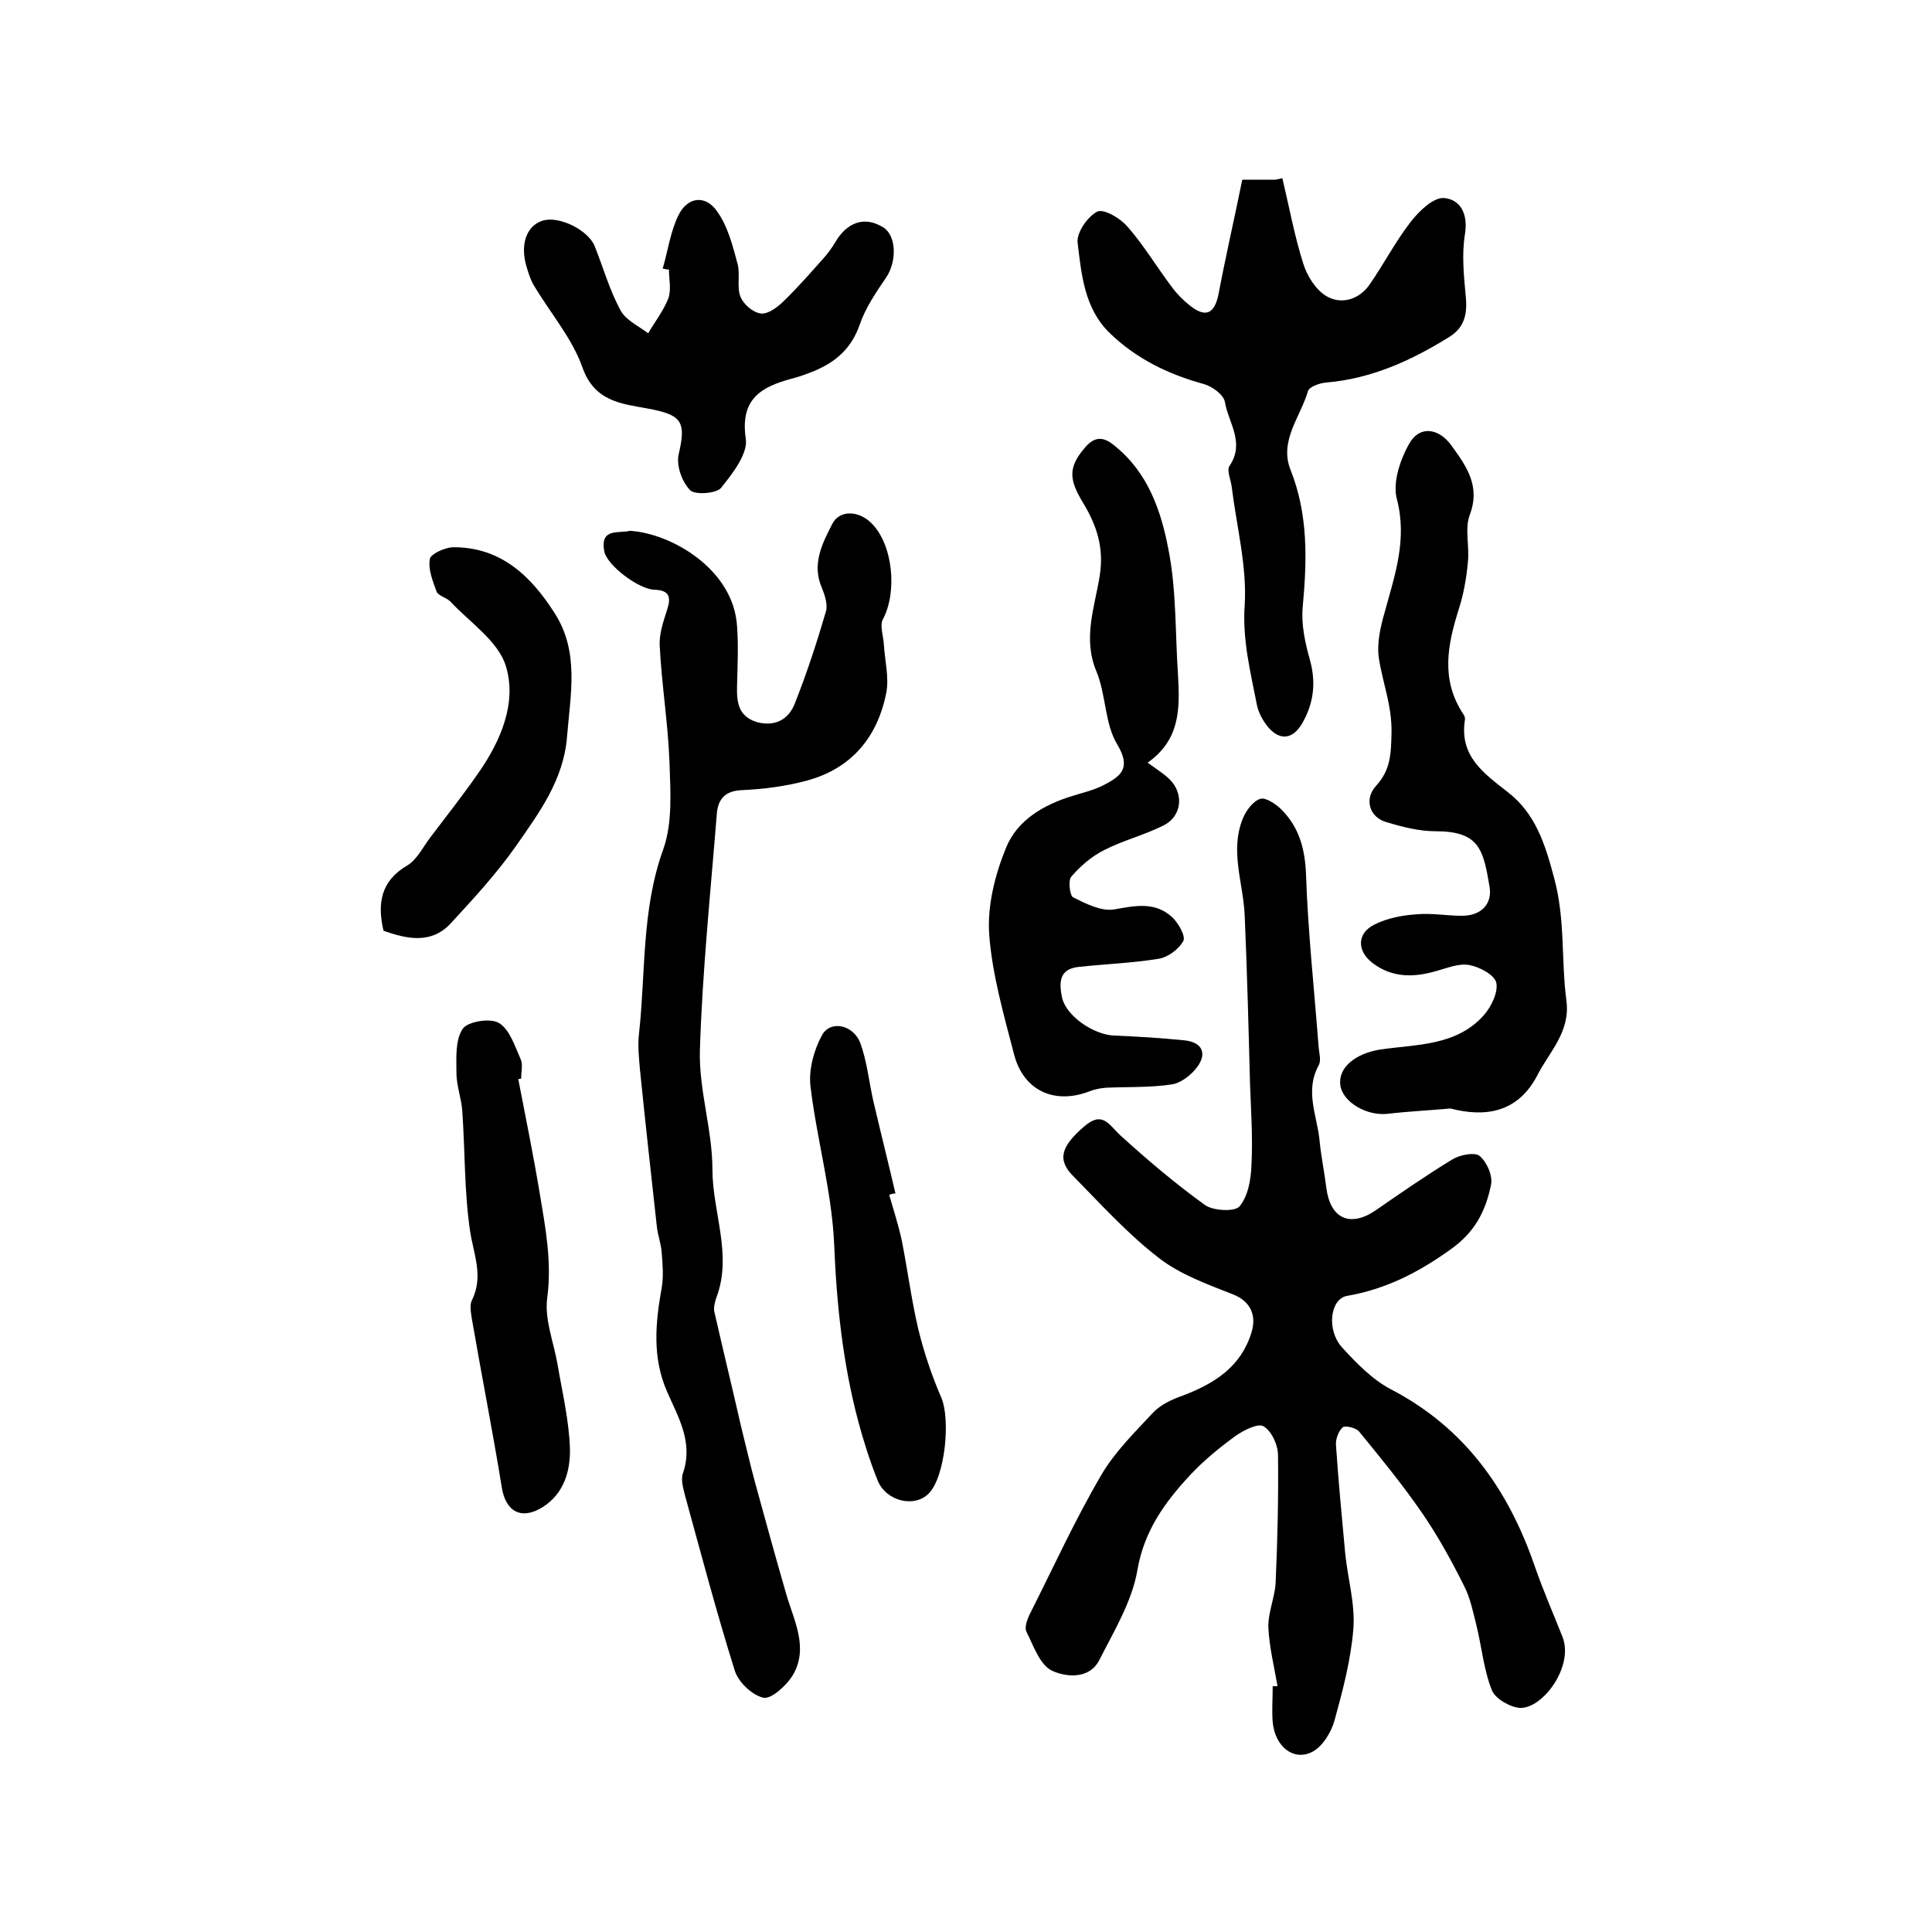 <?xml version="1.0" encoding="utf-8"?>
<!-- Generator: Adobe Illustrator 22.0.0, SVG Export Plug-In . SVG Version: 6.00 Build 0)  -->
<svg version="1.1" id="图层_1" xmlns="http://www.w3.org/2000/svg" xmlns:xlink="http://www.w3.org/1999/xlink" x="0px" y="0px"
	 viewBox="0 0 400 400" style="enable-background:new 0 0 400 400;" xml:space="preserve">
<style type="text/css">
	.st0{fill:#FFFFFF;}
</style>
<g>
	
	<path d="M264.5,349.1c-0.7-4-1.7-8.1-1.9-12.1c-0.1-3.1,1.3-6.1,1.5-9.2c0.4-8.8,0.6-17.7,0.5-26.5c0-2.1-1.3-5-3-6
		c-1.1-0.7-4.1,0.8-5.8,2c-3.3,2.4-6.6,5.1-9.4,8.1c-5.2,5.6-9.5,11.5-10.9,19.6c-1.1,6.5-4.8,12.6-7.9,18.7c-2.1,4.1-7,3.5-9.8,2.2
		c-2.5-1.2-3.8-5.1-5.3-8.1c-0.4-0.8,0.1-2.3,0.6-3.4c4.9-9.7,9.4-19.6,14.9-29c2.8-4.8,6.9-8.8,10.7-12.9c1.6-1.7,4-2.8,6.3-3.6
		c6.5-2.5,11.9-5.9,14.1-13c1.2-3.9-0.5-6.6-3.8-7.9c-5.3-2.1-10.9-4.1-15.3-7.5c-6.5-5-12-11.1-17.8-17c-3.4-3.4-2.5-6.2,2.3-10.3
		c3.8-3.3,5.1-0.3,7.5,1.9c5.6,5.1,11.4,10,17.5,14.4c1.7,1.2,6.1,1.4,7.1,0.3c1.8-2.1,2.4-5.6,2.5-8.6c0.3-5.6-0.1-11.3-0.3-16.9
		c-0.3-11.6-0.6-23.2-1.1-34.8c-0.3-6.7-3.1-13.3-0.4-20c0.7-1.7,2.1-3.6,3.6-4.1c1.1-0.4,3.3,1.1,4.4,2.2c3.7,3.7,4.9,8.2,5.1,13.5
		c0.4,11.9,1.7,23.7,2.6,35.6c0.1,1.3,0.6,2.9,0,3.9c-2.9,5.3-0.3,10.4,0.2,15.5c0.3,3.3,1,6.5,1.4,9.8c0.8,6.4,4.9,8.3,10.2,4.7
		c5.2-3.6,10.4-7.2,15.8-10.5c1.6-1,4.6-1.6,5.7-0.8c1.5,1.2,2.8,4.1,2.4,6c-1.1,5.4-3.3,9.8-8.4,13.4c-6.7,4.8-13.4,8.2-21.4,9.6
		c-3.5,0.6-4.3,7-1.1,10.6c3,3.3,6.3,6.7,10.1,8.7c15.4,8,24.4,20.8,29.9,36.8c1.7,4.9,3.8,9.7,5.7,14.5c2.4,6.1-4.1,14.9-8.8,14.7
		c-2-0.1-5.1-1.9-5.8-3.6c-1.7-4.2-2.1-8.9-3.2-13.4c-0.7-2.8-1.3-5.8-2.6-8.3c-2.6-5.2-5.4-10.3-8.7-15.1c-4-5.8-8.5-11.3-13-16.8
		c-0.6-0.8-2.9-1.3-3.4-0.9c-0.9,0.8-1.5,2.5-1.4,3.7c0.5,7.4,1.2,14.8,1.9,22.3c0.5,5.2,2.1,10.5,1.7,15.7
		c-0.5,6.4-2.2,12.8-3.9,19c-0.7,2.5-2.5,5.4-4.6,6.5c-3.9,2-7.7-1.1-8.2-6.1c-0.2-2.5,0-5,0-7.5C264,349.1,264.2,349.1,264.5,349.1
		z"/>
	<path d="M130.4,109.9c8.5,0.5,21.5,7.9,22.2,19.8c0.3,4,0.1,8.1,0,12.2c-0.1,3.4,0.2,6.4,4.1,7.6c3.7,1,6.5-0.5,7.8-3.7
		c2.5-6.3,4.6-12.7,6.5-19.2c0.4-1.4-0.2-3.3-0.8-4.8c-2.2-4.9,0-9.2,2.1-13.3c1.5-3,5.5-2.8,8.1-0.2c4.5,4.4,5.4,14.3,2.4,19.9
		c-0.7,1.3,0.1,3.5,0.2,5.3c0.2,3.3,1.1,6.8,0.5,9.9c-1.8,9.2-7.2,15.7-16.4,18.2c-4.4,1.2-9.1,1.8-13.7,2c-3.5,0.2-4.8,2.1-5,5
		c-1.3,16.3-3,32.6-3.5,49c-0.2,8.1,2.6,16.4,2.6,24.5c0,8.9,4.2,17.7,0.8,26.6c-0.3,0.9-0.6,2-0.4,2.9c1.8,7.9,3.7,15.7,5.5,23.6
		c1,4,1.9,8,3,12c2.1,7.7,4.2,15.3,6.4,22.9c1.6,5.5,4.7,11.1,1.3,16.8c-1.3,2.1-4.4,4.9-6,4.6c-2.4-0.5-5.3-3.3-6-5.7
		c-3.7-11.8-6.9-23.9-10.2-35.9c-0.4-1.6-1-3.5-0.5-4.9c2.2-6.4-1-11.6-3.3-16.9c-3.1-7.1-2.4-14.2-1.1-21.5c0.4-2.3,0.2-4.8,0-7.2
		c-0.1-1.8-0.8-3.6-1-5.4c-1.2-10.8-2.4-21.7-3.5-32.5c-0.2-2.5-0.5-5-0.2-7.5c1.4-12.7,0.5-25.6,5-38.1c2-5.6,1.5-12.2,1.3-18.3
		c-0.3-7.9-1.6-15.8-2-23.7c-0.2-2.5,0.7-5.1,1.5-7.6c0.9-2.7,0.5-4.1-2.6-4.2c-3.3-0.1-9.9-5.1-10.4-8
		C124.2,109.2,128.2,110.5,130.4,109.9z"/>
	<path d="M257.2,37.2c2.6,0,4.8,0,6.9,0c0.5-0.1,1-0.2,1.4-0.3c1.4,5.9,2.5,11.9,4.3,17.6c0.8,2.6,2.6,5.5,4.8,6.8
		c3,1.8,6.7,0.8,8.9-2.3c3-4.3,5.4-9,8.6-13.1c1.7-2.2,4.7-5.1,6.9-4.9c3.3,0.3,5,3.2,4.3,7.5c-0.7,4.3-0.2,8.8,0.2,13.2
		c0.3,3.5-0.4,6.2-3.5,8.1c-7.9,4.9-16.1,8.6-25.4,9.4c-1.4,0.1-3.6,0.9-3.8,1.8c-1.6,5.4-6,10.3-3.6,16.3
		c3.7,9.3,3.4,18.8,2.5,28.5c-0.3,3.5,0.5,7.3,1.5,10.8c1.3,4.7,0.8,8.9-1.5,13c-1.9,3.4-4.6,3.9-7.1,1c-1.1-1.3-2.1-3.1-2.4-4.8
		c-1.3-6.7-3-13.3-2.5-20.5c0.5-8.1-1.7-16.4-2.7-24.6c-0.2-1.5-1.1-3.4-0.4-4.3c3.2-4.8-0.3-8.9-1-13.2c-0.3-1.5-2.6-3.2-4.4-3.7
		c-7.3-2-13.9-5.2-19.4-10.5c-5.3-5.1-5.9-12.2-6.7-18.8c-0.2-2.1,2.1-5.4,4.1-6.4c1.4-0.6,4.8,1.4,6.3,3.2c3.4,3.9,6,8.3,9.1,12.4
		c1.1,1.5,2.4,2.8,3.8,3.9c3.3,2.6,5.1,1.6,5.9-2.5C253.8,52.9,255.6,45.1,257.2,37.2z"/>
	<path d="M300.3,229.5c-4.4,0.4-8.7,0.6-13,1.1c-4.3,0.5-9.3-2.4-9.8-5.9c-0.5-3.8,3.3-6.6,8.2-7.4c7.5-1.1,15.8-0.7,21.5-7.1
		c1.5-1.7,3-4.7,2.6-6.7c-0.3-1.6-3.4-3.3-5.6-3.7c-2.1-0.4-4.5,0.6-6.7,1.2c-4.7,1.4-9.2,1.5-13.3-1.6c-3.3-2.5-3.3-6.2,0.4-8
		c2.6-1.3,5.7-1.9,8.6-2.1c3.1-0.3,6.3,0.3,9.5,0.3c3.9,0,6.3-2.4,5.7-6c-1.3-7.7-2.1-11.5-11.2-11.5c-3.4,0-6.9-0.9-10.2-1.9
		c-3.5-1-4.6-4.8-2.1-7.5c3-3.3,3.1-6.5,3.2-11c0.1-5.6-1.8-10.2-2.6-15.3c-0.5-3.1,0.3-6.6,1.2-9.7c2.1-7.7,4.7-15,2.5-23.4
		c-0.9-3.4,0.7-8.2,2.6-11.5c2.1-3.7,6-3.2,8.6,0.3c3.1,4.3,6.2,8.4,3.9,14.5c-1.1,2.9,0,6.6-0.4,9.9c-0.3,3.3-0.9,6.6-1.9,9.7
		c-2.3,7.3-3.7,14.4,0.8,21.4c0.3,0.4,0.6,1,0.5,1.4c-1.2,7.6,3.9,11.1,9,15.1c5.6,4.4,7.6,10.6,9.5,17.8c2.3,8.6,1.4,16.9,2.5,25.2
		c0.9,6.6-3.6,10.7-6.1,15.7C314.2,230.3,307.6,231.4,300.3,229.5z"/>
	<path d="M237.6,157.9c2.2,1.6,3.5,2.4,4.5,3.4c3.1,3,2.6,7.7-1.2,9.6c-4,2-8.4,3.1-12.3,5.1c-2.6,1.3-4.9,3.3-6.8,5.5
		c-0.7,0.8-0.3,4,0.4,4.3c2.6,1.3,5.8,2.9,8.4,2.5c4.5-0.8,8.6-1.7,12.2,1.7c1.2,1.2,2.7,3.8,2.2,4.8c-0.9,1.7-3.2,3.4-5.1,3.7
		c-5.5,0.9-11.2,1.1-16.7,1.7c-4.1,0.5-3.9,3.5-3.3,6.4c0.9,3.8,6.5,7.6,10.7,7.8c4.9,0.2,9.8,0.5,14.7,1c3.6,0.4,4.7,2.7,2.5,5.6
		c-1.2,1.6-3.3,3.2-5.1,3.5c-4.5,0.7-9.1,0.5-13.7,0.7c-1.1,0.1-2.3,0.3-3.3,0.7c-7.4,2.9-13.9-0.1-15.8-7.8
		c-2.1-8.1-4.5-16.4-5.1-24.7c-0.4-5.9,1.2-12.3,3.5-17.9c2.3-5.7,7.8-8.9,13.7-10.7c2.2-0.7,4.5-1.2,6.6-2.3
		c3.4-1.8,5.7-3.4,2.7-8.4c-2.6-4.3-2.3-10.3-4.3-15.1c-2.9-6.9-0.3-13.4,0.7-19.9c0.9-5.8-0.7-10.4-3.4-14.9
		c-3-4.9-3.2-7.4,0.3-11.5c2.1-2.5,4-2.3,6.3-0.3c6.8,5.5,9.5,13.4,11,21.3c1.7,8.5,1.4,17.5,2,26.2
		C244.3,146.8,244.3,153.2,237.6,157.9z"/>
	<path d="M137.2,55.6c1.1-3.7,1.6-7.7,3.3-11.1c1.9-3.8,5.6-4.2,8-0.7c2.2,3.1,3.2,7.1,4.2,10.8c0.6,2.2-0.2,4.8,0.6,6.8
		c0.6,1.6,2.6,3.3,4.2,3.5c1.5,0.2,3.5-1.3,4.8-2.6c2.8-2.7,5.4-5.7,8-8.6c1-1.1,1.9-2.3,2.6-3.5c2.5-4.3,6.2-5.5,10-3.1
		c2.7,1.7,2.8,7,0.6,10.3c-2.1,3.1-4.3,6.3-5.5,9.8c-1.7,4.9-4.9,7.7-9.4,9.6c-1.5,0.6-3.1,1.2-4.7,1.6c-6.3,1.7-10.7,4.2-9.5,12.4
		c0.5,3.1-2.7,7.2-5.1,10.2c-1,1.2-5.4,1.5-6.4,0.5c-1.7-1.7-2.9-5.1-2.4-7.4c1.6-6.8,0.7-8.2-6.3-9.5c-5.4-1-11.1-1.4-13.6-8.5
		c-2.1-6-6.6-11.2-10-16.9c-0.7-1.1-1.1-2.4-1.5-3.7c-1.5-4.7-0.2-8.7,3.2-9.8c3.4-1.1,9.4,1.9,10.8,5.2c1.8,4.5,3.1,9.2,5.4,13.4
		c1.1,2,3.7,3.2,5.7,4.7c1.4-2.4,3.2-4.7,4.2-7.3c0.6-1.8,0.1-3.9,0.1-5.9C138,55.8,137.6,55.7,137.2,55.6z"/>
	<path d="M107.3,223.4c1.5,7.8,3.1,15.6,4.4,23.4c1.2,7.2,2.6,14.4,1.6,21.9c-0.6,4.4,1.3,9.1,2.1,13.6c1,5.9,2.4,11.7,2.6,17.6
		c0.1,4.6-1.2,9.3-5.6,12.1c-4.4,2.8-7.7,1-8.5-4c-1.9-11.7-4.2-23.3-6.2-34.9c-0.2-1.3-0.5-2.9,0-3.9c2.5-5,0.3-9.6-0.4-14.5
		c-1.2-8.2-1-16.5-1.6-24.8c-0.2-2.6-1.2-5.2-1.2-7.7c0-3.1-0.3-6.8,1.3-9.2c1-1.5,5.7-2.3,7.5-1.2c2.2,1.3,3.3,4.8,4.5,7.5
		c0.5,1.1,0.1,2.6,0.1,4C107.7,223.4,107.5,223.4,107.3,223.4z"/>
	<path d="M184.1,247.4c0.9,3.1,1.9,6.2,2.6,9.4c1.2,6.1,2,12.3,3.4,18.3c1.2,4.9,2.8,9.7,4.8,14.3c1.9,4.5,0.8,16.3-2.6,19.8
		c-2.9,3-8.8,1.7-10.6-2.7c-1.6-4-2.9-8.1-4-12.2c-3.2-12-4.5-24.3-5-36.8c-0.5-10.9-3.6-21.7-4.9-32.6c-0.4-3.4,0.7-7.5,2.4-10.6
		c1.7-3.1,6.4-2.2,7.9,1.6c1.4,3.8,1.8,8,2.7,12c1.5,6.4,3.1,12.8,4.6,19.2C184.9,247.1,184.5,247.2,184.1,247.4z"/>
	<path d="M79.4,192.7c-1.3-5.6-0.6-10.3,4.9-13.5c2-1.2,3.2-3.7,4.7-5.7c3.4-4.5,6.8-8.8,10-13.4c4.7-6.7,8.1-14.7,5.7-22.3
		c-1.6-5.1-7.5-9-11.5-13.3c-0.8-0.8-2.4-1.1-2.8-2c-0.8-2.2-1.8-4.6-1.4-6.8c0.2-1,3-2.3,4.7-2.4c9.9-0.1,16.2,5.9,21.1,13.6
		c5.2,8,3.3,16.9,2.6,25.6c-0.7,9-5.8,15.8-10.6,22.7c-4,5.7-8.8,10.9-13.6,16.1C89.2,195.5,84.2,194.4,79.4,192.7z"/>
</g>
</svg>

